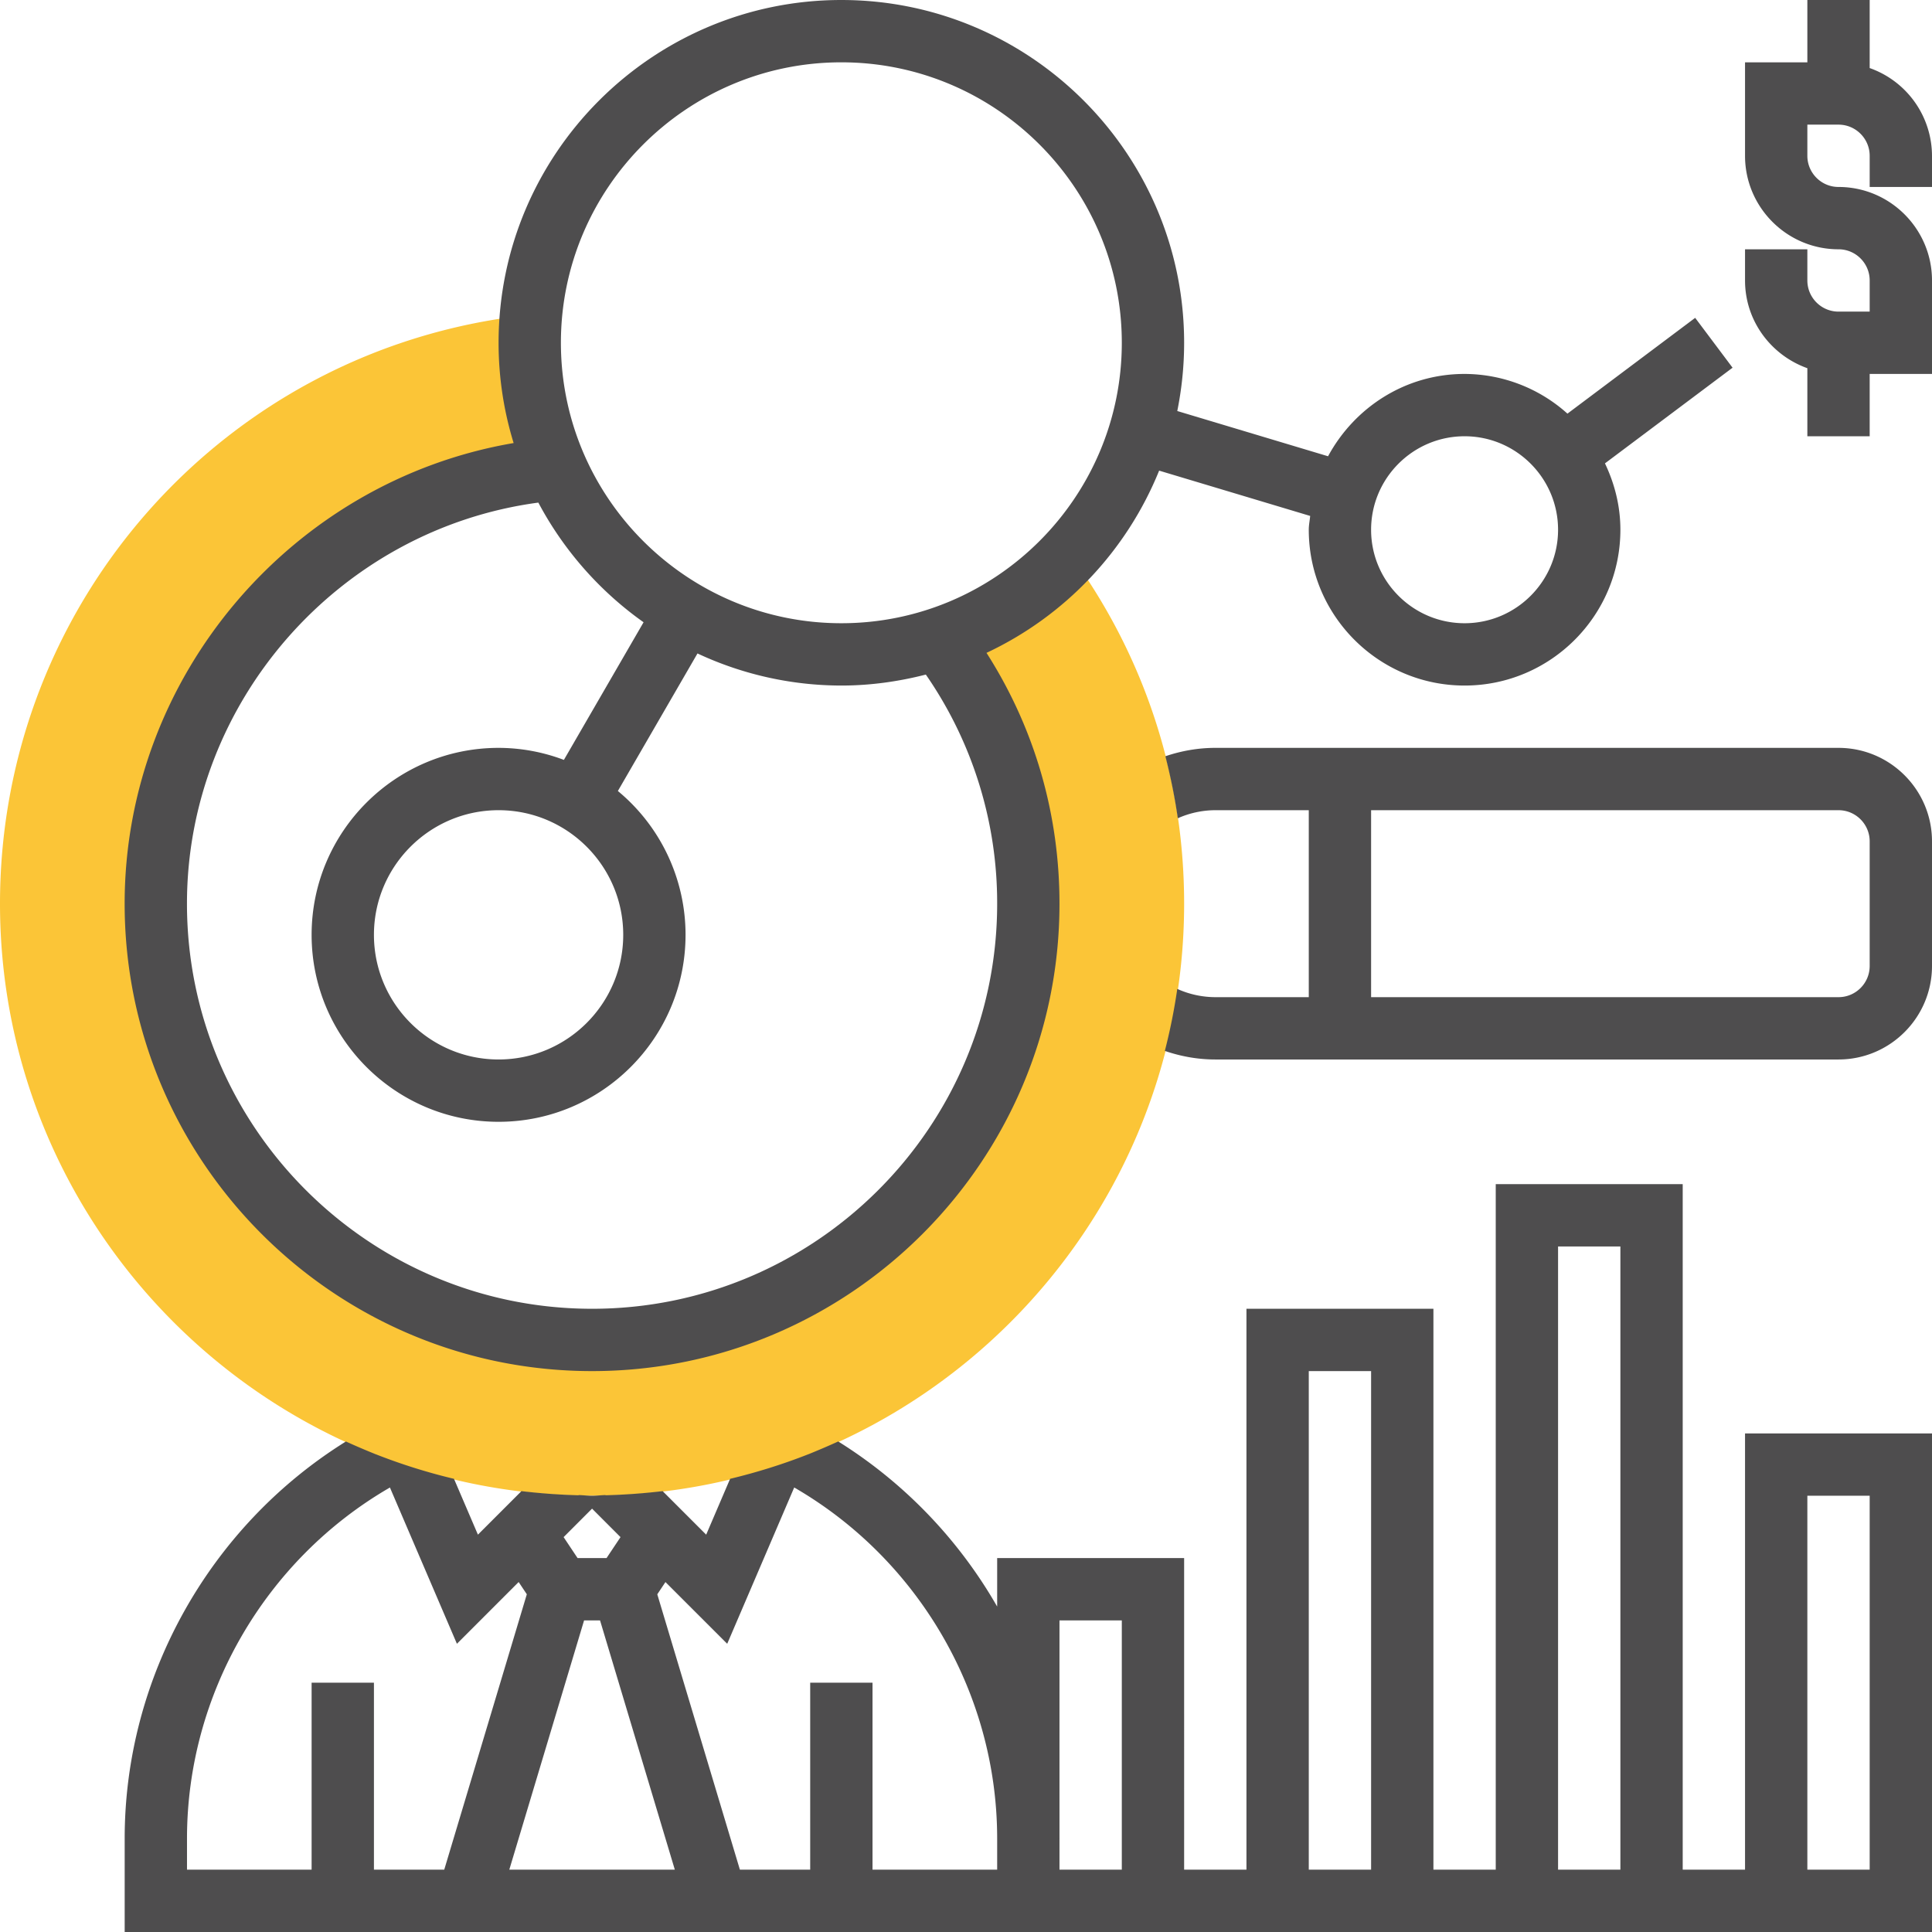 <svg xmlns="http://www.w3.org/2000/svg" version="1.1" xmlns:xlink="http://www.w3.org/1999/xlink" width="512" height="512" x="0" y="0" viewBox="0 0 62 62" style="enable-background:new 0 0 512 512" xml:space="preserve" class=""><g><path fill="#fbc537" d="m34.431 17.912-.095-.132a10 10 0 0 1-4.218 2.718l.009.004A13.94 13.94 0 0 1 33 29c0 7.732-6.268 14-14 14S5 36.732 5 29c0-7.346 5.657-13.37 12.852-13.954l.01.004A9.953 9.953 0 0 1 17 11c0-.304.019-.604.046-.901l-.154.017C7.262 11.18 0 19.298 0 29c0 10.477 8.523 19 19 19s19-8.523 19-19c0-4.01-1.234-7.844-3.569-11.088z" opacity="1" data-original="#f0bc5e" class=""></path><path d="M62 6V5a2.996 2.996 0 0 0-2-2.816V0h-2v2h-2v3c0 1.654 1.346 3 3 3 .552 0 1 .449 1 1v1h-1c-.552 0-1-.449-1-1V8h-2v1c0 1.302.839 2.402 2 2.816V14h2v-2h2V9c0-1.654-1.346-3-3-3-.552 0-1-.449-1-1V4h1c.552 0 1 .449 1 1v1zM59 24H39c-.552 0-1.09.096-1.602.269.167.654.302 1.317.399 1.99A2.978 2.978 0 0 1 39 26h3v6h-3a2.99 2.99 0 0 1-1.22-.265 18.683 18.683 0 0 1-.399 1.99c.517.177 1.06.275 1.619.275h20c1.654 0 3-1.346 3-3v-4c0-1.654-1.346-3-3-3zm1 7c0 .551-.448 1-1 1H44v-6h15c.552 0 1 .449 1 1zM56 60h-2V38h-6v22h-2V42h-6v18h-2V50h-6v1.557a15.093 15.093 0 0 0-5.101-5.299c-.314.144-.633.279-.955.41v-.001c-.812.32-1.652.583-2.514.79l-.768 1.792-1.397-1.397c-.605.072-1.217.116-1.837.133l.007-.007c-.145.003-.288.022-.435.022s-.29-.019-.436-.022l.007.007a20.25 20.25 0 0 1-1.837-.133l-1.397 1.397-.768-1.792a18.729 18.729 0 0 1-2.514-.79v.001c-.321-.13-.64-.265-.954-.409-4.357 2.713-7.1 7.544-7.1 12.742v3H62V46h-6zm-6-20h2v20h-2zm-8 4h2v16h-2zm-8 8h2v8h-2v-1h.001L34 58.97zm-10.663.751 2.15-5.016c3.979 2.3 6.503 6.601 6.513 11.238V60h-4v-6h-2v6h-2.256l-2.651-8.837.262-.393zM18.744 52h.512l2.4 8h-5.312zm1.169-2.672-.448.672h-.93l-.448-.672.913-.914zM6.001 59c0-4.646 2.526-8.959 6.512-11.264l2.15 5.015 1.981-1.982.262.393L14.256 60H12v-6h-2v6H6.001zM58 48h2v12h-2z" fill="#4e4d4e" opacity="1" data-original="#000000" class=""></path><path d="M19 44c8.271 0 15-6.729 15-15 0-2.89-.807-5.647-2.342-8.049a11.044 11.044 0 0 0 5.54-5.848l4.847 1.454c-.014.149-.045.292-.045.443 0 2.757 2.243 5 5 5s5-2.243 5-5c0-.765-.186-1.481-.495-2.13L55.6 11.8l-1.2-1.6-4.099 3.074A4.96 4.96 0 0 0 47 12c-1.9 0-3.535 1.077-4.381 2.642L37.78 13.19c.143-.708.22-1.44.22-2.19 0-6.065-4.935-11-11-11S16 4.935 16 11c0 1.119.17 2.199.483 3.218C9.387 15.427 4 21.681 4 29c0 8.271 6.729 15 15 15zm28-30c1.654 0 3 1.346 3 3s-1.346 3-3 3-3-1.346-3-3 1.346-3 3-3zM27 2c4.963 0 9 4.038 9 9s-4.037 9-9 9-9-4.038-9-9 4.037-9 9-9zm-9.724 14.129a11.072 11.072 0 0 0 3.377 3.84l-2.557 4.417A5.935 5.935 0 0 0 16 24c-3.309 0-6 2.691-6 6s2.691 6 6 6 6-2.691 6-6a5.99 5.99 0 0 0-2.172-4.616l2.555-4.414A10.915 10.915 0 0 0 27 22c.937 0 1.842-.13 2.711-.352A12.871 12.871 0 0 1 32 29c0 7.168-5.832 13-13 13S6 36.168 6 29c0-6.499 4.904-12.02 11.276-12.871zM20 30c0 2.206-1.794 4-4 4s-4-1.794-4-4 1.794-4 4-4 4 1.794 4 4z" fill="#4e4d4e" opacity="1" data-original="#000000" class=""></path></g></svg>